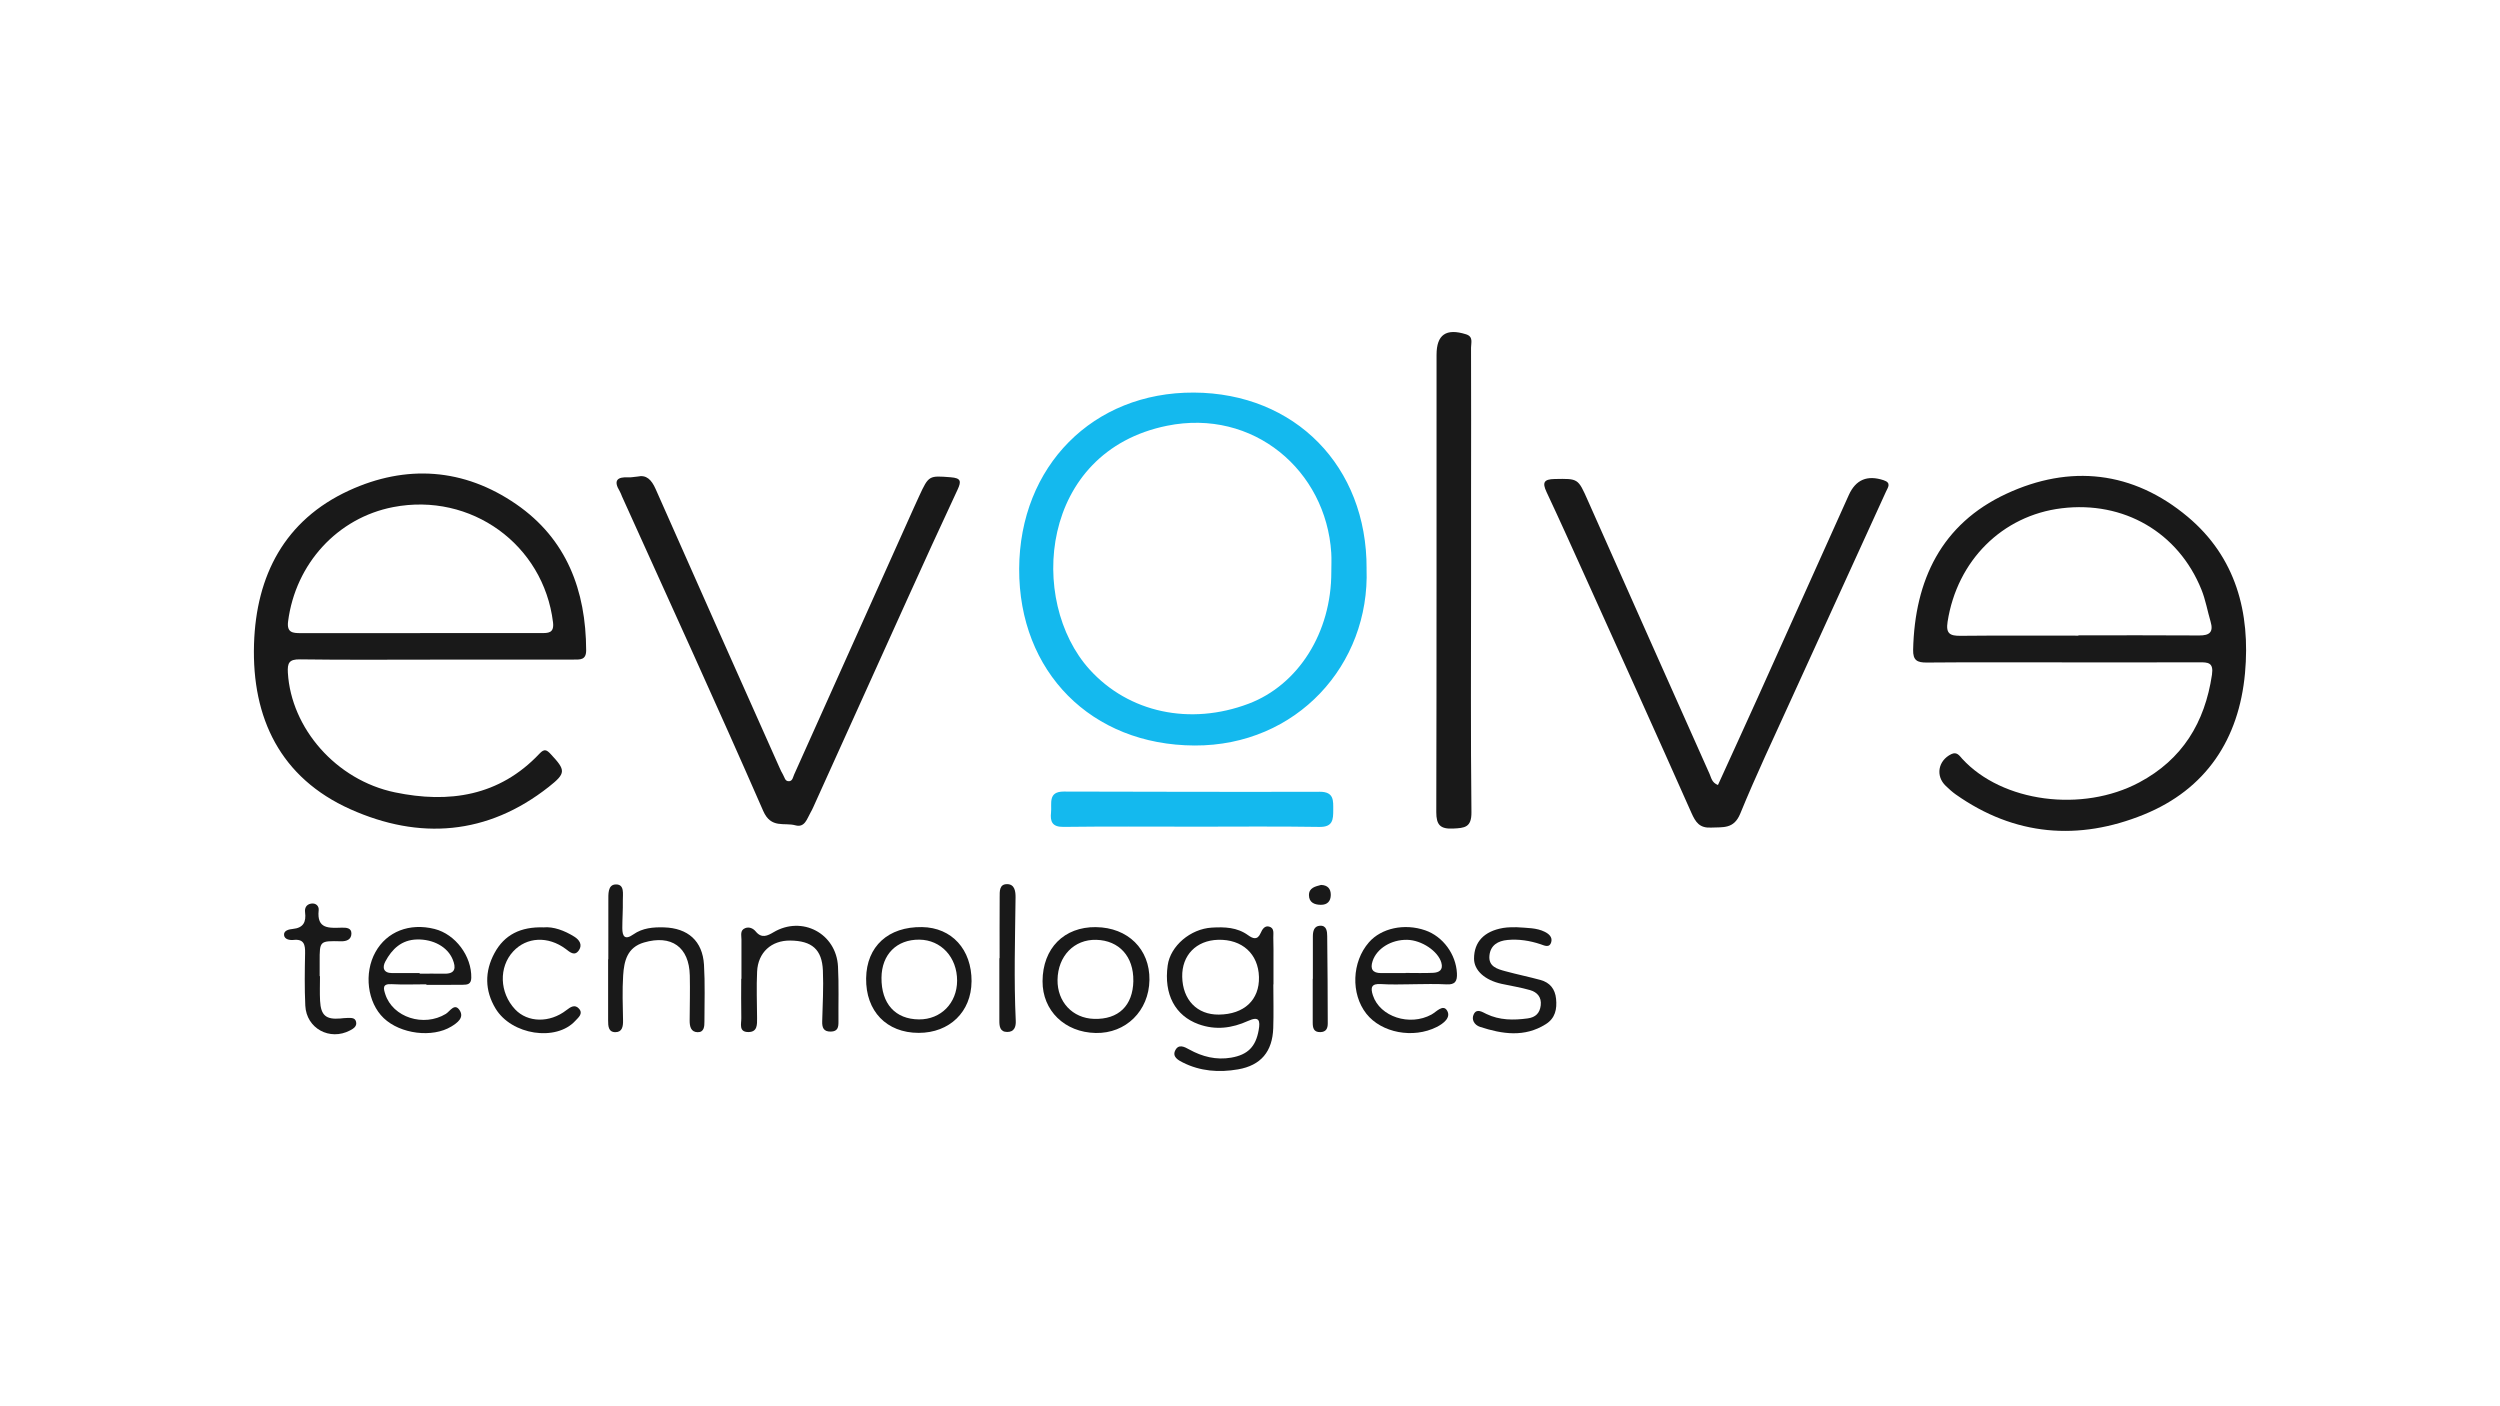 <?xml version="1.0" encoding="UTF-8"?> <svg xmlns="http://www.w3.org/2000/svg" width="640" height="360" viewBox="0 0 640 360" fill="none"><g clip-path="url(#clip0_74_2516)"><path d="M527.948 169.566C516.389 169.566 504.829 169.506 493.27 169.611C490.792 169.633 489.702 169.066 489.762 166.335C490.165 148.492 497.031 134.134 513.59 126.425C529.903 118.828 546.03 120.559 560.045 132.29C572.388 142.626 576.126 156.812 574.724 172.297C573.186 189.245 564.731 202.058 548.821 208.528C532.142 215.312 515.754 214.028 500.665 203.371C499.754 202.73 498.926 201.961 498.12 201.192C495.434 198.64 496.15 194.7 499.531 193.058C500.978 192.357 501.635 193.491 502.314 194.237C512.56 205.416 533.09 208.058 547.627 200.312C558.701 194.416 564.44 184.969 566.261 172.745C566.731 169.573 565.246 169.544 563 169.551C551.313 169.588 539.634 169.573 527.948 169.573V169.566ZM532.075 162.723C532.075 162.723 532.075 162.671 532.075 162.648C542.381 162.648 552.687 162.603 562.992 162.678C565.642 162.7 566.701 161.827 565.918 159.156C565.112 156.424 564.627 153.566 563.567 150.939C557.642 136.26 543.657 128.178 527.776 130.119C512.538 131.977 501.016 143.544 498.583 159.163C498.105 162.215 499.187 162.797 501.904 162.768C511.963 162.663 522.015 162.723 532.075 162.723Z" fill="#191919"></path><path d="M111.462 168.864C99.91 168.864 88.35 168.961 76.798 168.797C74 168.76 73.552 169.715 73.694 172.223C74.529 186.379 85.984 199.692 101.096 202.842C114.917 205.722 127.842 203.834 138.118 192.924C139.357 191.61 139.954 191.939 141.014 193.081C144.827 197.177 144.961 197.909 140.484 201.439C124.767 213.834 107.342 215.073 89.678 207.155C71.85 199.155 64.44 183.902 65.029 164.872C65.574 147.313 72.88 133.163 89.313 125.589C103.939 118.85 118.745 119.82 132.17 129.089C145.073 137.999 149.998 151.156 150.058 166.462C150.066 168.991 148.528 168.85 146.864 168.85C135.058 168.85 123.26 168.85 111.454 168.85C111.454 168.85 111.454 168.864 111.454 168.872L111.462 168.864ZM107.544 162.066C117.857 162.066 128.17 162.066 138.484 162.066C140.29 162.066 141.916 162.148 141.573 159.312C139.14 139.41 120.588 125.977 100.671 129.813C86.395 132.559 75.656 144.32 73.753 159.066C73.38 161.969 74.932 162.081 76.985 162.081C87.171 162.066 97.357 162.081 107.551 162.081L107.544 162.066Z" fill="#191919"></path><path d="M349.839 145.544C350.742 170.2 331.922 190.946 305.832 190.849C279.355 190.752 260.803 171.984 260.908 145.619C261.012 119.343 279.81 100.373 305.623 100.5C331.534 100.627 349.951 119.388 349.847 145.551L349.839 145.544ZM340.817 146.38C340.817 144.768 340.906 143.148 340.802 141.536C339.474 120.447 320.855 104.515 298.765 108.992C266.124 115.611 263.057 153.872 278.952 171.409C288.945 182.431 304.653 185.812 319.631 180.155C332.384 175.335 340.862 161.902 340.817 146.38Z" fill="#14B9EE"></path><path d="M439.801 200.954C443.233 193.416 446.674 185.916 450.069 178.387C457.823 161.178 465.539 143.954 473.285 126.746C475.084 122.753 478.054 121.559 482.218 122.94C484.248 123.611 483.322 124.753 482.822 125.835C474.733 143.574 466.614 161.297 458.539 179.043C454.121 188.76 449.547 198.424 445.502 208.297C443.86 212.297 441.084 211.707 438.025 211.864C435.084 212.013 434.077 210.513 432.987 208.058C423.928 187.64 414.697 167.297 405.503 146.932C402.339 139.925 399.182 132.91 395.913 125.955C394.779 123.529 395.219 122.671 397.995 122.626C404.025 122.514 403.965 122.447 406.48 128.119C416.846 151.484 427.256 174.835 437.674 198.185C438.099 199.148 438.234 200.364 439.808 200.968L439.801 200.954Z" fill="#191919"></path><path d="M163.215 121.999C165.462 121.492 166.775 122.776 167.842 125.193C178.364 149.029 188.991 172.812 199.595 196.61C199.849 197.177 200.11 197.745 200.431 198.267C200.857 198.961 200.946 200.118 202.073 199.983C202.909 199.886 203.006 198.931 203.304 198.274C213.521 175.521 223.722 152.76 233.938 129.999C234.393 128.984 234.864 127.969 235.326 126.955C237.759 121.679 237.849 121.753 243.364 122.179C245.99 122.38 246.155 123.171 245.14 125.343C240.774 134.671 236.505 144.051 232.252 153.432C224.409 170.73 216.603 188.036 208.782 205.341C208.371 206.244 207.991 207.17 207.491 208.028C206.595 209.58 206.036 211.953 203.625 211.282C200.767 210.491 197.394 212.207 195.379 207.595C183.611 180.648 171.342 153.924 159.245 127.119C159.044 126.671 158.902 126.178 158.648 125.761C156.954 122.984 158.021 122.037 160.924 122.201C161.536 122.238 162.163 122.096 163.215 121.999Z" fill="#191919"></path><path d="M376.592 149.021C376.592 168.656 376.473 188.29 376.689 207.924C376.734 211.849 374.936 211.968 371.988 212.11C368.734 212.259 367.682 211.207 367.689 207.901C367.787 168.879 367.742 129.858 367.757 90.836C367.757 85.649 370.219 83.985 375.294 85.575C377.242 86.179 376.577 87.776 376.585 89C376.63 101.425 376.6 113.858 376.592 126.283C376.592 133.865 376.592 141.447 376.592 149.021Z" fill="#191919"></path><path d="M305.384 211.625C294.332 211.625 283.288 211.543 272.236 211.685C269.333 211.722 268.818 210.274 269.064 208.013C269.31 205.767 268.191 202.633 272.303 202.64C294.153 202.685 316.004 202.752 337.854 202.692C341.563 202.685 341.309 204.991 341.309 207.416C341.309 209.804 341.205 211.744 337.794 211.692C326.996 211.52 316.19 211.632 305.392 211.632L305.384 211.625Z" fill="#14B9EE"></path><path d="M325.974 252.005C325.974 255.736 326.078 259.468 325.951 263.191C325.75 269.191 322.81 272.736 316.937 273.759C312.086 274.602 307.25 274.259 302.758 271.975C301.609 271.393 300.034 270.527 300.87 268.885C301.713 267.206 303.198 267.968 304.422 268.654C307.788 270.52 311.34 271.415 315.176 270.759C319.466 270.02 321.474 267.93 322.22 263.714C322.653 261.281 322.384 260.057 319.489 261.363C315.414 263.206 311.243 263.789 306.84 262.199C300.877 260.042 297.892 254.58 298.929 247.132C299.624 242.154 304.75 237.789 310.228 237.468C313.504 237.274 316.698 237.378 319.504 239.408C320.758 240.311 321.907 240.744 322.728 238.856C323.131 237.931 323.75 236.901 324.892 237.207C326.325 237.587 325.929 239.013 325.966 240.065C326.041 242.05 326.004 244.043 326.011 246.035C326.011 248.028 326.011 250.013 326.011 252.005C325.996 252.005 325.989 252.005 325.974 252.005ZM302.646 250.05C302.758 255.975 306.459 259.796 312.026 259.736C318.511 259.669 322.444 255.975 322.295 250.11C322.138 244.199 317.996 240.423 311.847 240.587C306.243 240.737 302.541 244.543 302.646 250.05Z" fill="#191919"></path><path d="M361.727 251.968C359.003 251.968 356.265 252.117 353.556 251.923C351.041 251.744 350.817 252.833 351.459 254.803C353.257 260.303 360.876 262.781 366.466 259.721C367.727 259.027 369.428 256.975 370.458 258.721C371.503 260.497 369.57 262.012 367.787 262.915C361.772 265.945 353.645 264.415 349.787 259.512C345.772 254.408 346.063 246.244 350.444 241.236C353.63 237.587 359.548 236.326 364.854 238.162C369.414 239.737 372.727 244.304 372.973 249.139C373.078 251.147 372.54 252.139 370.287 251.998C367.443 251.826 364.585 251.953 361.735 251.96L361.727 251.968ZM359.847 249.102C359.847 249.102 359.847 249.08 359.847 249.072C362.19 249.072 364.54 249.154 366.876 249.042C368.399 248.968 369.525 248.326 368.981 246.43C368.137 243.49 363.958 240.677 360.257 240.595C356.19 240.505 352.459 242.796 351.391 246.02C350.72 248.05 351.362 249.11 353.556 249.11C355.653 249.11 357.75 249.11 359.847 249.11V249.102Z" fill="#191919"></path><path d="M109.148 251.983C106.171 251.983 103.186 252.109 100.215 251.945C97.82 251.811 98.171 253.072 98.626 254.498C100.536 260.468 108.477 262.99 114.133 259.557C115.17 258.93 116.409 256.595 117.708 258.691C118.849 260.535 117.103 261.841 115.544 262.788C110.7 265.744 102.514 264.721 98.223 260.632C94.036 256.639 93.104 249.117 96.126 243.707C99.044 238.475 104.842 236.214 111.23 237.811C116.611 239.154 120.782 244.811 120.648 250.326C120.611 252.042 119.581 252.087 118.461 252.102C115.357 252.147 112.245 252.117 109.141 252.117C109.141 252.08 109.141 252.035 109.141 251.998L109.148 251.983ZM107.432 249.124C107.432 249.169 107.432 249.214 107.432 249.259C109.536 249.259 111.641 249.229 113.745 249.266C116.655 249.326 116.745 247.714 115.894 245.625C114.573 242.393 110.917 240.401 106.738 240.505C102.79 240.602 100.35 242.953 98.648 246.139C97.835 247.662 98.126 249.102 100.38 249.11C102.73 249.11 105.081 249.11 107.432 249.11V249.124Z" fill="#191919"></path><path d="M155.73 245.572C155.73 240.61 155.715 235.64 155.737 230.677C155.745 228.961 155.536 226.476 157.625 226.416C159.969 226.349 159.416 228.901 159.446 230.52C159.491 232.878 159.312 235.237 159.312 237.595C159.312 239.692 159.946 240.751 162.14 239.207C164.491 237.557 167.215 237.326 169.983 237.408C176.125 237.595 179.849 240.886 180.222 246.968C180.513 251.789 180.342 256.647 180.334 261.49C180.334 262.729 180.282 264.274 178.595 264.244C176.857 264.214 176.543 262.751 176.551 261.266C176.573 257.415 176.677 253.565 176.588 249.721C176.424 242.423 171.879 239.229 164.872 241.274C160.543 242.535 159.767 246.042 159.528 249.707C159.282 253.535 159.431 257.4 159.499 261.244C159.528 262.766 159.29 264.221 157.558 264.236C155.73 264.251 155.678 262.654 155.678 261.221C155.693 256.005 155.678 250.796 155.678 245.58C155.693 245.58 155.708 245.58 155.723 245.58L155.73 245.572Z" fill="#191919"></path><path d="M189.812 250.557C189.812 247.207 189.812 243.856 189.812 240.505C189.812 239.423 189.394 238.147 190.775 237.602C191.804 237.199 192.827 237.677 193.461 238.453C194.976 240.311 196.469 239.572 198.036 238.647C205.319 234.341 214.095 238.945 214.528 247.43C214.774 252.132 214.603 256.856 214.647 261.572C214.662 262.953 214.468 264.042 212.722 264.087C210.841 264.132 210.438 263.087 210.483 261.482C210.595 257.147 210.849 252.796 210.662 248.468C210.438 243.042 207.841 240.834 202.282 240.781C197.476 240.736 194.051 243.819 193.819 248.721C193.633 252.677 193.782 256.654 193.812 260.624C193.819 262.288 193.916 264.169 191.648 264.206C189.028 264.251 189.804 262.065 189.775 260.609C189.7 257.259 189.752 253.908 189.752 250.565C189.775 250.565 189.797 250.565 189.812 250.565V250.557Z" fill="#191919"></path><path d="M248.713 251.259C248.669 258.998 243.094 264.423 235.184 264.415C226.953 264.415 221.602 258.848 221.729 250.43C221.848 242.266 227.393 237.199 236.049 237.334C243.669 237.461 248.766 243.057 248.721 251.251L248.713 251.259ZM225.662 250.296C225.602 256.945 229.191 260.93 235.266 260.968C240.863 261.005 245.005 256.796 245.019 251.065C245.034 245.08 240.937 240.617 235.37 240.55C229.557 240.483 225.714 244.334 225.662 250.289V250.296Z" fill="#191919"></path><path d="M280.572 237.348C288.751 237.438 294.385 243.005 294.258 250.878C294.131 258.781 288.228 264.602 280.504 264.445C272.564 264.281 266.855 258.721 266.893 251.184C266.93 242.766 272.385 237.251 280.572 237.341V237.348ZM290.131 251.117C290.243 244.886 286.504 240.744 280.639 240.595C274.975 240.445 270.818 244.751 270.729 250.841C270.646 256.475 274.572 260.669 280.072 260.833C286.333 261.02 290.019 257.453 290.139 251.117H290.131Z" fill="#191919"></path><path d="M388.003 237.356C391.1 237.565 393.368 237.513 395.436 238.535C396.488 239.05 397.458 239.886 397.13 241.125C396.689 242.804 395.309 242.028 394.361 241.714C391.607 240.804 388.801 240.363 385.921 240.632C383.473 240.856 381.548 241.975 381.294 244.639C381.025 247.445 383.294 248.065 385.346 248.624C388.331 249.438 391.376 250.057 394.361 250.871C396.756 251.527 398.1 253.162 398.353 255.684C398.622 258.333 398.145 260.662 395.727 262.184C390.257 265.632 384.563 264.729 378.884 262.878C377.421 262.4 376.593 260.975 377.302 259.602C378.07 258.117 379.421 259.05 380.525 259.58C383.906 261.206 387.451 261.199 391.077 260.714C393.137 260.438 394.189 259.341 394.428 257.371C394.682 255.281 393.51 253.99 391.704 253.468C389.324 252.781 386.861 252.401 384.436 251.871C380.1 250.923 377.354 248.415 377.354 245.416C377.354 241.147 379.921 238.393 384.794 237.557C386.13 237.326 387.51 237.393 388.01 237.371L388.003 237.356Z" fill="#191919"></path><path d="M139.208 237.401C141.685 237.192 144.461 238.184 147.036 239.796C148.312 240.595 149.148 241.849 148.222 243.237C147.095 244.923 145.879 243.722 144.79 242.908C140.297 239.58 134.834 239.841 131.387 243.557C127.641 247.595 127.857 254.132 131.872 258.401C135.073 261.796 140.708 261.938 144.998 258.602C146.103 257.744 147.178 257.057 148.215 258.214C149.372 259.505 148.043 260.49 147.275 261.333C142.372 266.699 130.954 264.975 126.857 258.177C124.081 253.565 124.051 248.699 126.581 244.005C129.111 239.311 133.26 237.207 139.2 237.408L139.208 237.401Z" fill="#191919"></path><path d="M81.917 249.886C81.917 251.998 81.828 254.109 81.94 256.221C82.134 259.938 83.455 261.042 87.097 260.736C87.716 260.684 88.335 260.587 88.947 260.594C89.798 260.602 90.858 260.453 91.141 261.527C91.455 262.706 90.529 263.303 89.626 263.781C84.432 266.527 78.432 263.288 78.156 257.438C77.947 252.975 78.014 248.498 78.104 244.028C78.149 241.841 77.835 240.334 75.126 240.625C74.134 240.729 72.821 240.475 72.716 239.371C72.604 238.162 74.052 237.901 74.933 237.811C77.701 237.543 78.41 236.013 78.097 233.52C77.962 232.461 78.41 231.535 79.626 231.326C80.925 231.102 81.694 232.013 81.582 233.005C81.037 237.968 84.35 237.55 87.514 237.483C88.641 237.46 90.022 237.52 89.962 239.043C89.91 240.52 88.738 241.005 87.298 240.968C81.82 240.841 81.82 240.856 81.835 246.177C81.835 247.416 81.835 248.662 81.835 249.901C81.858 249.901 81.88 249.901 81.903 249.901L81.917 249.886Z" fill="#191919"></path><path d="M255.9 245.296C255.9 240.087 255.878 234.878 255.915 229.67C255.923 228.199 255.781 226.289 257.878 226.341C259.803 226.386 259.997 228.274 259.982 229.729C259.863 240.266 259.542 250.811 260.035 261.348C260.102 262.848 259.654 264.184 257.863 264.184C256.005 264.184 255.826 262.774 255.833 261.296C255.848 255.96 255.833 250.632 255.833 245.296C255.856 245.296 255.871 245.296 255.893 245.296H255.9Z" fill="#191919"></path><path d="M336.093 250.572C336.093 246.975 336.086 243.371 336.093 239.774C336.093 238.46 336.339 237.08 337.906 236.983C339.66 236.878 339.75 238.52 339.765 239.662C339.877 247.11 339.869 254.557 339.906 262.005C339.906 263.281 339.474 264.184 338.018 264.221C336.265 264.266 336.056 263.117 336.056 261.744C336.071 258.02 336.056 254.296 336.056 250.572H336.086H336.093Z" fill="#191919"></path><path d="M338.19 226.543C339.854 226.595 340.697 227.505 340.682 229.117C340.66 230.729 339.787 231.647 338.13 231.632C336.473 231.625 335.093 231.013 335.093 229.147C335.093 227.237 336.749 226.931 338.19 226.543Z" fill="#191919"></path></g><defs><clipPath id="clip0_74_2516"><rect width="510" height="189.176" fill="white" transform="translate(65 85)"></rect></clipPath></defs></svg> 